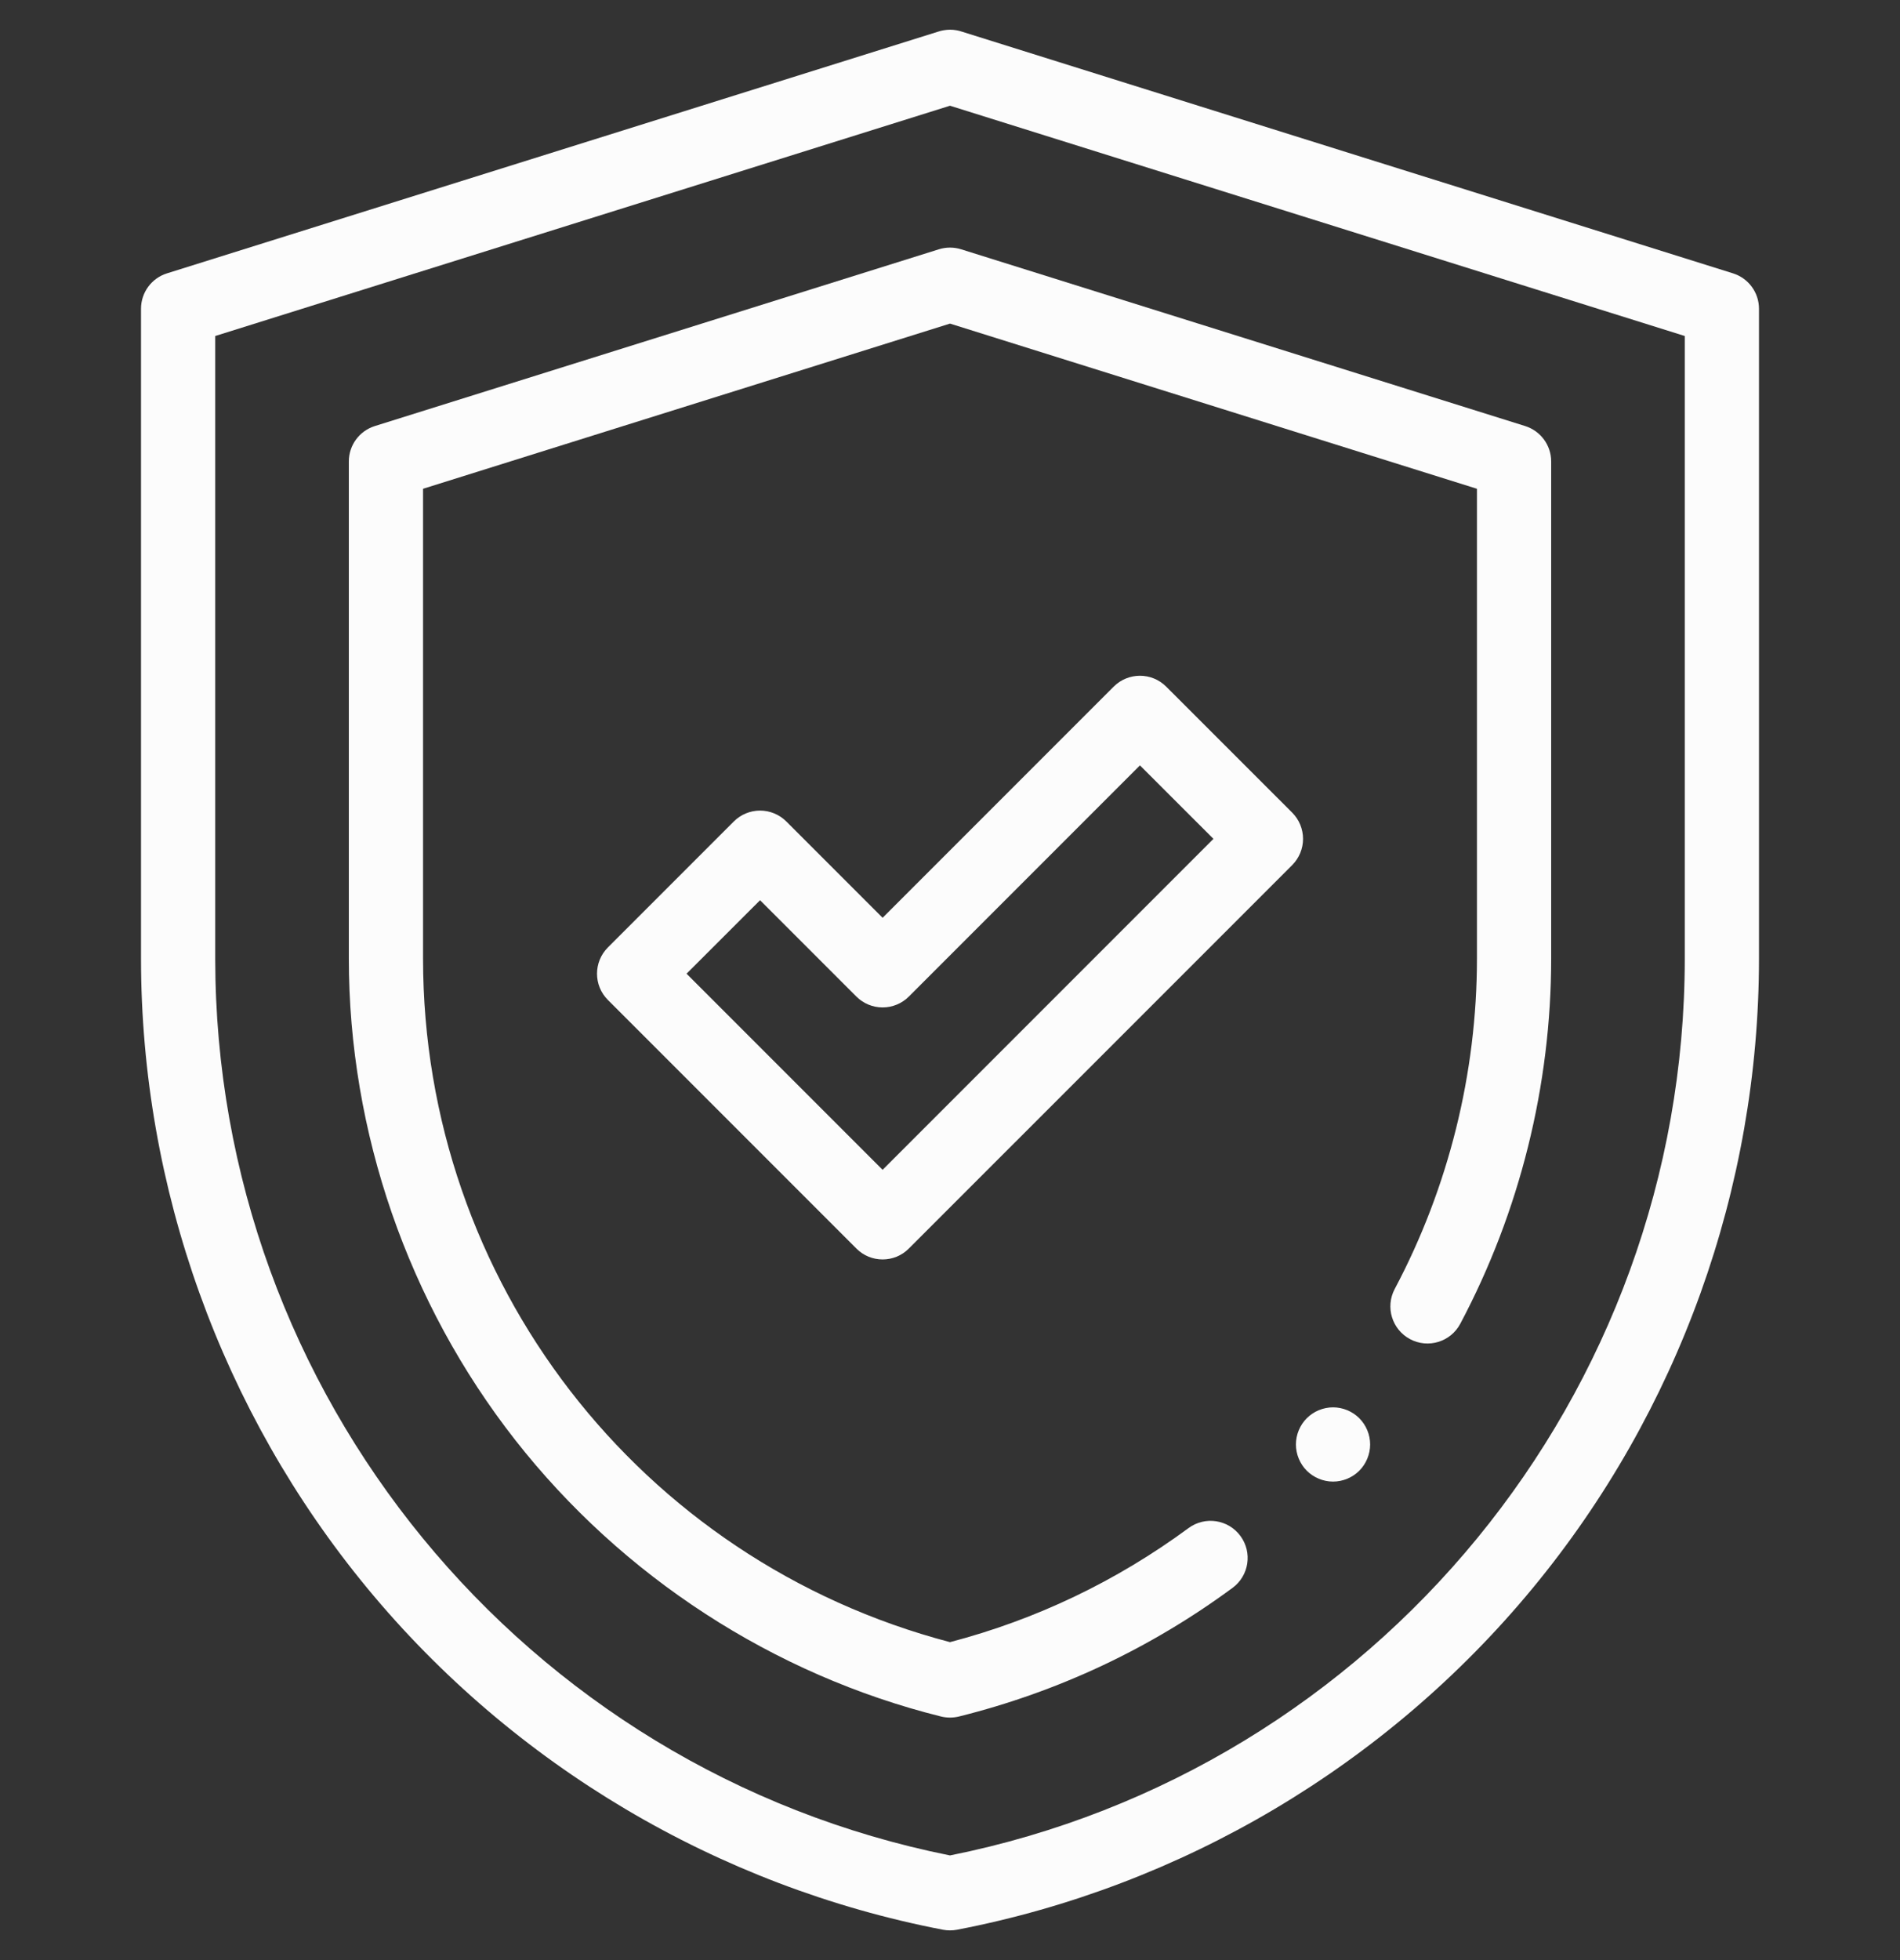 <svg width="32" height="33" viewBox="0 0 32 33" fill="none" xmlns="http://www.w3.org/2000/svg">
<rect x="0" y="0" width="32" height="33" fill="#333333" stroke="none"/>
<g clip-path="url(#clip0_3353_3829)">
<path d="M16 32.5C15.96 32.5 15.921 32.496 15.882 32.489C12.09 31.759 8.647 29.718 6.188 26.741C3.729 23.764 2.375 19.998 2.375 16.137V5.198C2.375 4.925 2.552 4.683 2.813 4.602L15.793 0.535C15.859 0.512 15.931 0.501 16 0.5H16.001C16.072 0.5 16.141 0.512 16.207 0.535L29.187 4.602C29.448 4.684 29.625 4.925 29.625 5.198V16.137C29.625 19.998 28.271 23.764 25.811 26.741C23.352 29.718 19.91 31.759 16.118 32.489C16.079 32.496 16.04 32.5 16 32.5ZM3.625 5.657V16.137C3.625 23.468 8.822 29.8 16 31.238C23.178 29.8 28.375 23.468 28.375 16.137V5.657L16 1.78L3.625 5.657Z" fill="#FCFCFC"/>
<path d="M16 28.917C15.949 28.917 15.898 28.911 15.849 28.899C13.027 28.197 10.481 26.544 8.679 24.246C6.871 21.94 5.875 19.06 5.875 16.137V7.769C5.875 7.496 6.052 7.255 6.313 7.173L15.813 4.197C15.935 4.159 16.065 4.159 16.187 4.197L25.687 7.173C25.947 7.255 26.125 7.496 26.125 7.769V16.137C26.125 18.273 25.596 20.4 24.594 22.287C24.432 22.592 24.054 22.708 23.749 22.546C23.444 22.384 23.328 22.006 23.49 21.701C24.396 19.994 24.875 18.07 24.875 16.137V8.229L16 5.448L7.125 8.229V16.137C7.125 21.562 10.767 26.273 16 27.647C17.454 27.266 18.804 26.62 20.017 25.727C20.295 25.522 20.686 25.581 20.891 25.859C21.096 26.137 21.037 26.528 20.759 26.733C19.372 27.755 17.821 28.483 16.151 28.899C16.101 28.911 16.05 28.917 16 28.917Z" fill="#FCFCFC"/>
<path d="M14.865 21.204C14.705 21.204 14.545 21.143 14.423 21.02L10.238 16.835C9.994 16.591 9.994 16.196 10.238 15.951L12.359 13.83C12.476 13.713 12.635 13.647 12.801 13.647C12.967 13.647 13.126 13.713 13.243 13.83L14.865 15.452L18.757 11.56C19.002 11.316 19.397 11.316 19.641 11.56L21.763 13.681C21.88 13.798 21.946 13.957 21.946 14.123C21.946 14.289 21.88 14.447 21.763 14.565L15.307 21.02C15.185 21.143 15.025 21.204 14.865 21.204ZM11.563 16.393L14.865 19.695L20.437 14.123L19.199 12.886L15.307 16.778C15.19 16.895 15.031 16.961 14.865 16.961C14.699 16.961 14.54 16.895 14.423 16.778L12.801 15.156L11.563 16.393Z" fill="#FCFCFC"/>
<path d="M22.451 24.944C22.287 24.944 22.125 24.877 22.009 24.761C21.893 24.645 21.826 24.483 21.826 24.319C21.826 24.154 21.893 23.993 22.009 23.877C22.125 23.761 22.287 23.694 22.451 23.694C22.616 23.694 22.777 23.761 22.893 23.877C23.009 23.993 23.076 24.154 23.076 24.319C23.076 24.483 23.009 24.645 22.893 24.761C22.777 24.877 22.616 24.944 22.451 24.944Z" fill="#FCFCFC"/>
</g>
<defs>
<clipPath id="clip0_3353_3829">
<rect width="32" height="32" fill="white" transform="translate(0 0.5)"/>
</clipPath>
</defs>
</svg>
